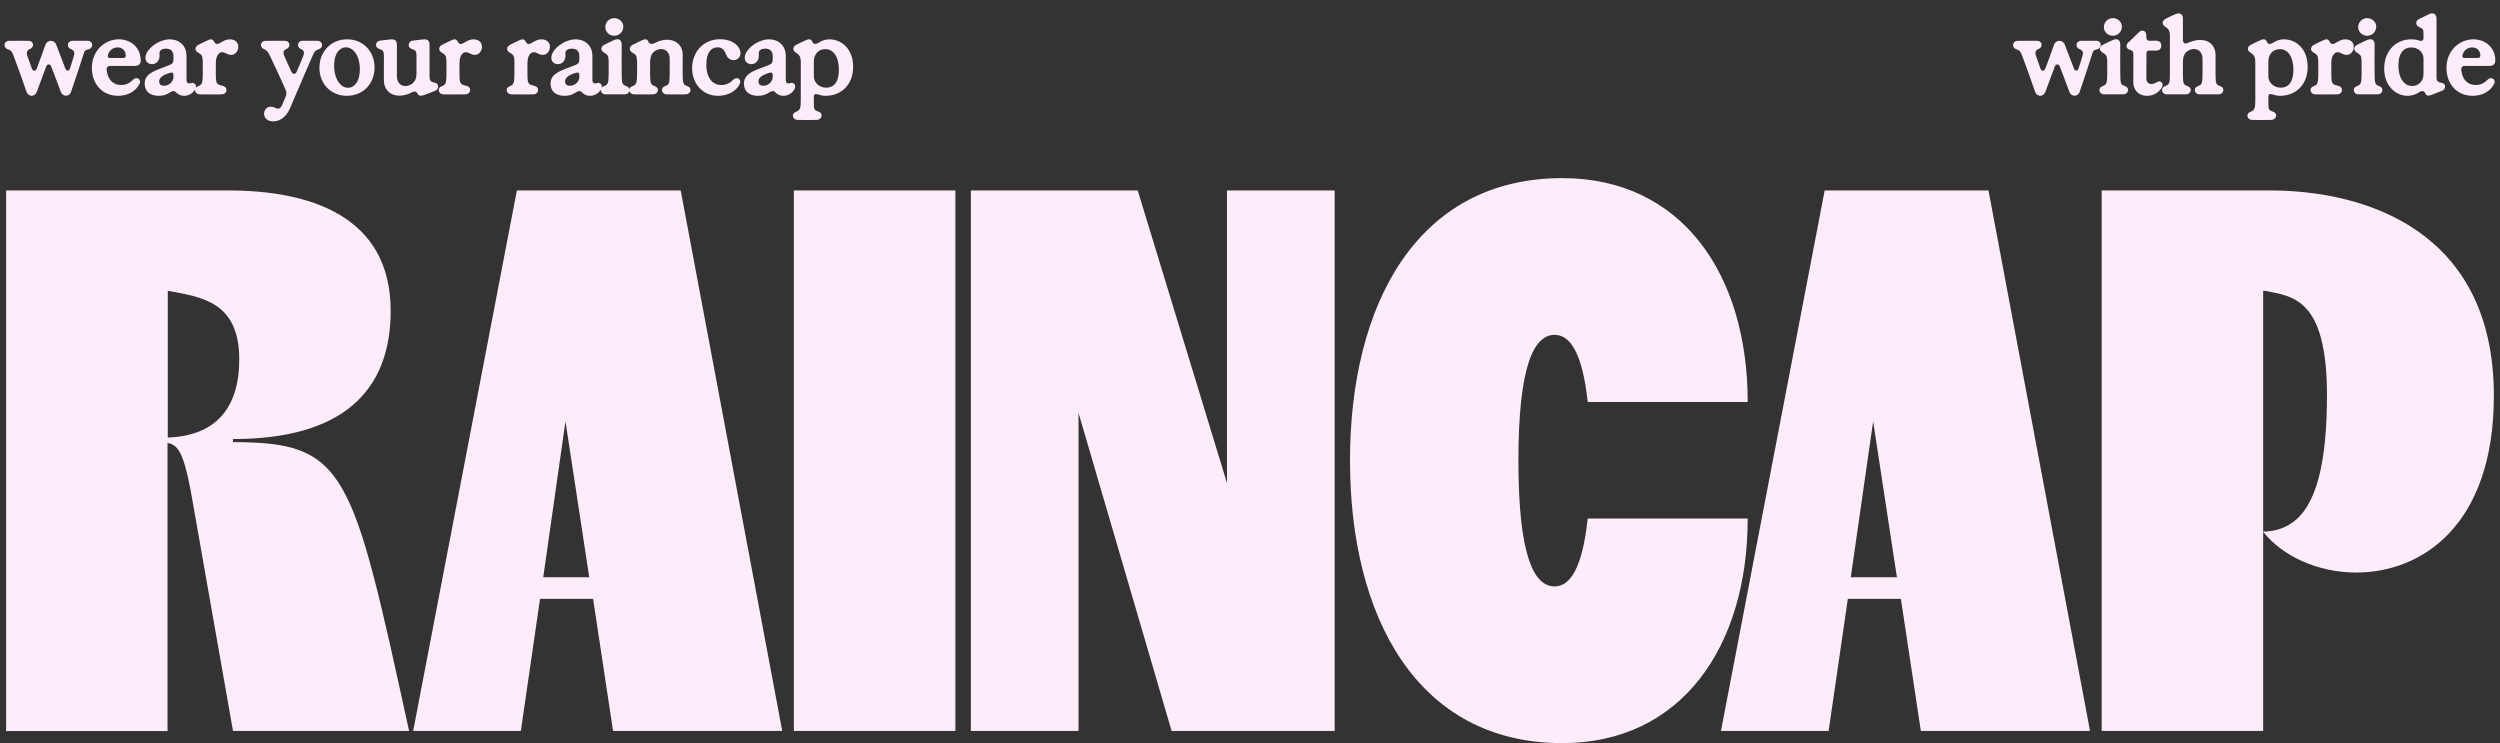 <svg width="407" height="121" viewBox="0 0 407 121" fill="none" xmlns="http://www.w3.org/2000/svg">
<rect x="0" y="0" width="407" height="121" fill="#333333" stroke="none"/>
<g clip-path="url(#clip0_4001_702)">
<path d="M1 31.006H37.182C50.215 31.006 63.601 35.018 63.601 50.605C63.601 63.811 55.586 71.479 37.932 71.479V71.981C56.46 71.981 57.334 76.64 66.599 118.994H37.932L31.541 82.679C30.166 74.509 29.292 72.378 27.273 72.127V119.015H1V31.006ZM38.952 58.524C38.952 49.101 32.81 48.349 27.314 47.346V71.228C35.08 70.978 38.952 66.444 38.952 58.524Z" fill="#FFECFA"/>
<path d="M84.149 31.006H110.817L127.347 118.994H99.804L96.556 97.493H87.917L84.794 118.994H67.265L84.149 31.006ZM95.932 93.983L92.059 68.596L88.437 93.983H95.953H95.932Z" fill="#FFECFA"/>
<path d="M129.241 31.006H155.535V118.994H129.241V31.006Z" fill="#FFECFA"/>
<path d="M158.053 31.006H185.221L199.753 78.646V31.006H217.282V118.994H190.738L175.583 67.217V118.994H158.053V31.006Z" fill="#FFECFA"/>
<path d="M219.78 74.99C219.78 49.602 230.668 29 254.338 29C273.741 29 284.525 44.588 284.525 65.441H258.481C257.607 57.396 255.608 54.513 253.089 54.513C249.717 54.513 247.198 59.548 247.198 74.99C247.198 90.431 249.696 95.466 253.089 95.466C255.588 95.466 257.607 92.583 258.481 84.413H284.525C284.525 105.266 273.762 120.979 254.338 120.979C230.668 120.979 219.78 100.356 219.78 74.969V74.99Z" fill="#FFECFA"/>
<path d="M297.058 31.006H323.726L340.256 118.994H312.713L309.465 97.493H300.826L297.703 118.994H280.174L297.058 31.006ZM308.82 93.983L304.948 68.596L301.305 93.983H308.82Z" fill="#FFECFA"/>
<path d="M342.15 31.006H369.568C385.098 31.006 406 37.546 406 64.438C406 85.416 394.363 93.21 383.579 93.21C377.437 93.21 371.566 90.577 368.423 86.544C370.172 86.544 371.795 86.043 373.065 85.165C377.187 82.407 378.832 75.115 378.832 64.312C378.832 48.349 373.065 48.223 368.694 47.346H368.444V118.994H342.15V31.006Z" fill="#FFECFA"/>
</g>
<path d="M9.906 14.977C9.332 13.41 8.754 11.895 8.312 10.77C8.152 10.367 7.68 10.414 7.527 10.812C7.375 11.223 7.086 12.016 6.789 12.801C6.5 13.57 6.234 14.285 5.996 14.93C5.652 15.84 4.609 15.797 4.316 14.941C3.578 12.793 2.848 10.762 2.195 9.035C1.926 8.328 1.754 8.18 1.289 8.027C0.441 7.758 0.582 6.629 1.551 6.641C2.555 6.652 3.609 6.652 4.648 6.641C5.492 6.641 5.637 7.664 4.914 7.949C4.367 8.168 4.266 8.566 4.453 9.098L5.188 11.168C5.344 11.613 5.801 11.637 5.984 11.164C6.137 10.773 6.387 10.07 6.656 9.355C6.914 8.672 7.145 7.992 7.391 7.293C7.691 6.438 8.836 6.434 9.152 7.27C9.691 8.699 10.238 10.129 10.641 11.164C10.824 11.629 11.234 11.602 11.391 11.137C11.566 10.617 11.852 9.715 12.031 9.082C12.188 8.531 12.09 8.211 11.547 7.992C10.742 7.676 10.969 6.637 11.812 6.641C12.574 6.645 13.41 6.645 14.238 6.641C15.246 6.637 15.246 7.852 14.371 8.035C13.883 8.137 13.762 8.285 13.629 8.723C12.992 10.785 12.719 11.465 12.363 12.586C12.18 13.168 11.938 13.879 11.559 14.973C11.273 15.801 10.199 15.77 9.906 14.977ZM19.219 15.598C16.727 15.598 14.957 13.75 14.957 11.047C14.957 8.227 17.07 6.402 19.348 6.402C21.32 6.402 22.938 7.789 22.906 9.852C22.906 10.434 22.574 10.73 21.953 10.73H17.977C17.512 10.73 17.312 10.984 17.367 11.434C17.547 13.102 18.543 13.84 19.715 13.84C20.398 13.84 21.066 13.609 21.68 12.957C22.242 12.379 23.094 12.938 22.703 13.68C21.879 15.207 20.355 15.598 19.219 15.598ZM17.559 8.996C17.492 9.273 17.645 9.445 17.887 9.445H20.066C20.348 9.445 20.5 9.273 20.473 8.969C20.406 8.094 19.77 7.719 19.137 7.719C18.488 7.719 17.77 8.117 17.559 8.996ZM25.828 15.598C24.383 15.598 23.551 14.84 23.551 13.625C23.551 12.457 24.309 11.859 25.859 11.258C26.832 10.879 27.184 10.738 27.621 10.578C28.117 10.395 28.238 10.117 28.238 9.691V9.184C28.238 8.457 27.926 7.91 26.996 7.918C26.445 7.93 25.984 8.137 25.961 8.613C25.957 8.77 25.969 8.898 25.973 9.113C25.957 10.828 23.68 10.844 23.68 9.406C23.68 8.043 25.801 6.402 27.652 6.402C29.027 6.402 30.379 7.281 30.363 9.164C30.348 10.809 30.352 11.543 30.363 12.961C30.363 13.52 30.645 13.711 31.137 13.508C31.621 13.387 32.125 13.82 31.801 14.473C31.531 15.012 30.891 15.598 29.973 15.598C29.422 15.598 29.008 15.398 28.66 15.027C28.426 14.793 28.164 14.746 27.766 14.988C27.156 15.379 26.691 15.598 25.828 15.598ZM25.914 13.25C25.914 13.695 26.176 13.961 26.707 13.961C27.641 13.961 28.238 13.16 28.238 12.562V12.242C28.238 11.828 28.047 11.73 27.551 11.887C26.211 12.316 25.914 12.801 25.914 13.25ZM32.465 15.359C31.73 15.324 31.449 14.387 32.156 14.078C32.855 13.82 32.984 13.629 33.012 12.277C33.027 11.5 33.027 10.809 33.012 9.992C32.996 9.062 32.809 8.871 32.203 8.531C31.652 8.207 31.738 7.586 32.289 7.301C32.879 7 33.379 6.75 33.914 6.516C34.426 6.289 34.688 6.43 34.832 6.754C35.051 7.164 35.301 7.305 35.824 6.992C36.395 6.648 36.855 6.402 37.398 6.402C39.77 6.402 38.816 9.875 36.82 8.699C35.918 8.152 35.156 8.754 35.133 10.234C35.117 10.875 35.117 11.59 35.133 12.27C35.156 13.598 35.23 13.738 36.285 13.984C37.176 14.215 36.996 15.328 36.117 15.359C34.809 15.383 33.453 15.383 32.465 15.359ZM44.461 19.758C42.18 19.758 42.77 16.594 44.781 17.547C45.285 17.789 45.633 17.754 45.914 17.105C46.109 16.668 46.34 16.133 46.512 15.715C46.691 15.285 46.676 14.996 46.422 14.438C45.484 12.371 44.797 10.824 43.938 9.07C43.613 8.398 43.449 8.195 42.887 7.945C42.227 7.637 42.402 6.652 43.238 6.641C44.234 6.633 45.121 6.633 46.398 6.641C47.203 6.652 47.328 7.59 46.77 7.902C46.078 8.223 46.02 8.531 46.312 9.184C46.637 9.906 46.957 10.656 47.438 11.676C47.66 12.145 48.09 12.148 48.309 11.648C48.691 10.77 49.055 9.926 49.363 9.133C49.609 8.504 49.504 8.188 48.84 7.891C48.293 7.59 48.484 6.656 49.184 6.641C50.047 6.633 50.953 6.633 51.637 6.641C52.59 6.66 52.668 7.695 52.012 7.961C51.367 8.191 51.207 8.344 50.914 9.027L49.602 12.043C49 13.434 48.395 14.836 47.801 16.246C47.613 16.688 47.426 17.129 47.242 17.57C46.555 19.191 45.445 19.758 44.461 19.758ZM56.473 15.598C53.871 15.598 52.004 13.656 52.004 11.016C52.004 8.355 53.941 6.402 56.52 6.402C59.109 6.402 60.977 8.355 60.977 11C60.977 13.676 59.051 15.598 56.473 15.598ZM54.398 10.91C54.488 13.109 55.562 14.289 56.656 14.289C57.734 14.289 58.664 13.172 58.582 11.047C58.492 8.871 57.414 7.707 56.32 7.707C55.25 7.707 54.316 8.797 54.398 10.91ZM69.019 15.48C68.516 15.672 68.133 15.602 68.004 15.285C67.805 14.871 67.535 14.797 67.031 15.051C64.738 16.23 62.477 15.355 62.492 13C62.5 11.387 62.504 10.199 62.5 9.109C62.492 8.32 62.406 8.195 61.613 7.902C61.02 7.668 61.098 6.715 61.871 6.613C62.453 6.551 63.023 6.48 63.551 6.418C64.281 6.336 64.613 6.602 64.613 7.297V12.395C64.613 13.855 65.891 14.461 67.066 13.648C67.574 13.309 67.801 12.688 67.805 12.02V9.141C67.801 8.324 67.688 8.18 66.973 7.949C66.316 7.707 66.422 6.711 67.184 6.613C67.832 6.539 68.305 6.48 68.859 6.418C69.578 6.344 69.926 6.59 69.926 7.258V12.258C69.926 13.148 70.078 13.344 70.805 13.461C71.496 13.605 71.488 14.516 70.879 14.77C70.215 15.043 69.66 15.238 69.019 15.48ZM72.137 15.359C71.402 15.324 71.121 14.387 71.828 14.078C72.527 13.82 72.656 13.629 72.684 12.277C72.699 11.5 72.699 10.809 72.684 9.992C72.668 9.062 72.481 8.871 71.875 8.531C71.324 8.207 71.41 7.586 71.961 7.301C72.551 7 73.051 6.75 73.586 6.516C74.098 6.289 74.359 6.43 74.504 6.754C74.723 7.164 74.973 7.305 75.496 6.992C76.066 6.648 76.527 6.402 77.07 6.402C79.441 6.402 78.488 9.875 76.492 8.699C75.59 8.152 74.828 8.754 74.805 10.234C74.789 10.875 74.789 11.59 74.805 12.27C74.828 13.598 74.902 13.738 75.957 13.984C76.848 14.215 76.668 15.328 75.789 15.359C74.481 15.383 73.125 15.383 72.137 15.359ZM83.199 15.359C82.465 15.324 82.184 14.387 82.891 14.078C83.59 13.82 83.719 13.629 83.746 12.277C83.762 11.5 83.762 10.809 83.746 9.992C83.731 9.062 83.543 8.871 82.938 8.531C82.387 8.207 82.473 7.586 83.023 7.301C83.613 7 84.113 6.75 84.648 6.516C85.16 6.289 85.422 6.43 85.566 6.754C85.785 7.164 86.035 7.305 86.559 6.992C87.129 6.648 87.59 6.402 88.133 6.402C90.504 6.402 89.551 9.875 87.555 8.699C86.652 8.152 85.891 8.754 85.867 10.234C85.852 10.875 85.852 11.59 85.867 12.27C85.891 13.598 85.965 13.738 87.019 13.984C87.91 14.215 87.731 15.328 86.852 15.359C85.543 15.383 84.188 15.383 83.199 15.359ZM91.906 15.598C90.461 15.598 89.629 14.84 89.629 13.625C89.629 12.457 90.387 11.859 91.938 11.258C92.91 10.879 93.262 10.738 93.699 10.578C94.195 10.395 94.316 10.117 94.316 9.691V9.184C94.316 8.457 94.004 7.91 93.074 7.918C92.523 7.93 92.062 8.137 92.039 8.613C92.035 8.77 92.047 8.898 92.051 9.113C92.035 10.828 89.758 10.844 89.758 9.406C89.758 8.043 91.879 6.402 93.731 6.402C95.106 6.402 96.457 7.281 96.441 9.164C96.426 10.809 96.43 11.543 96.441 12.961C96.441 13.52 96.723 13.711 97.215 13.508C97.699 13.387 98.203 13.82 97.879 14.473C97.609 15.012 96.969 15.598 96.051 15.598C95.5 15.598 95.086 15.398 94.738 15.027C94.504 14.793 94.242 14.746 93.844 14.988C93.234 15.379 92.769 15.598 91.906 15.598ZM91.992 13.25C91.992 13.695 92.254 13.961 92.785 13.961C93.719 13.961 94.316 13.16 94.316 12.562V12.242C94.316 11.828 94.125 11.73 93.629 11.887C92.289 12.316 91.992 12.801 91.992 13.25ZM98.539 15.359C97.766 15.336 97.551 14.363 98.219 14.074C98.961 13.797 99.066 13.621 99.09 12.227C99.106 11.621 99.106 10.82 99.09 9.992C99.082 9.051 98.91 8.898 98.277 8.527C97.746 8.191 97.797 7.602 98.336 7.316C98.863 7.043 99.332 6.82 99.984 6.52C100.734 6.18 101.215 6.52 101.211 7.238C101.195 9.512 101.195 10.785 101.215 12.23C101.242 13.648 101.293 13.781 102.062 14.062C102.77 14.352 102.539 15.336 101.73 15.359C100.742 15.375 99.621 15.375 98.539 15.359ZM98.539 4.406C98.539 3.605 99.199 2.953 100.004 2.953C100.816 2.953 101.477 3.574 101.477 4.34C101.477 5.148 100.824 5.824 100.004 5.824C99.199 5.824 98.539 5.195 98.539 4.406ZM103.184 15.359C102.391 15.328 102.168 14.375 102.852 14.074C103.57 13.809 103.688 13.621 103.715 12.277C103.73 11.492 103.723 10.742 103.711 10C103.695 9.039 103.535 8.902 102.902 8.531C102.359 8.191 102.441 7.57 103 7.293C103.582 7.02 104.066 6.773 104.609 6.516C105.082 6.297 105.387 6.391 105.535 6.75C105.746 7.176 106.078 7.281 106.641 6.992C108.809 5.848 111.184 6.613 111.148 9.051C111.133 10.332 111.121 11.137 111.141 12.254C111.16 13.609 111.234 13.793 112.004 14.074C112.707 14.359 112.465 15.328 111.668 15.359C110.711 15.379 109.52 15.379 108.504 15.359C107.723 15.336 107.473 14.344 108.199 14.051C108.902 13.805 108.996 13.66 109.027 12.238C109.043 11.426 109.043 10.43 109.027 9.5C108.996 8.141 107.723 7.551 106.574 8.34C106.086 8.672 105.855 9.254 105.836 10.047C105.82 10.875 105.82 11.613 105.836 12.254C105.879 13.66 105.953 13.793 106.719 14.086C107.383 14.379 107.141 15.328 106.359 15.359C105.316 15.379 104.23 15.379 103.184 15.359ZM116.922 15.598C114.27 15.598 112.676 13.492 112.676 11.113C112.676 8.59 114.391 6.383 117.242 6.383C118.965 6.383 120.098 7.191 120.441 8.09C121.074 9.77 118.816 10.551 118.18 8.816C117.902 8.047 117.496 7.707 116.824 7.707C115.805 7.707 114.992 8.484 114.992 10.473C114.992 12.75 116.035 13.84 117.43 13.84C118.301 13.84 118.918 13.461 119.387 12.969C119.965 12.375 120.781 12.949 120.445 13.652C119.957 14.691 118.668 15.598 116.922 15.598ZM123.391 15.598C121.945 15.598 121.113 14.84 121.113 13.625C121.113 12.457 121.871 11.859 123.422 11.258C124.395 10.879 124.746 10.738 125.184 10.578C125.68 10.395 125.801 10.117 125.801 9.691V9.184C125.801 8.457 125.488 7.91 124.559 7.918C124.008 7.93 123.547 8.137 123.523 8.613C123.52 8.77 123.531 8.898 123.535 9.113C123.52 10.828 121.242 10.844 121.242 9.406C121.242 8.043 123.363 6.402 125.215 6.402C126.59 6.402 127.941 7.281 127.926 9.164C127.91 10.809 127.914 11.543 127.926 12.961C127.926 13.52 128.207 13.711 128.699 13.508C129.184 13.387 129.688 13.82 129.363 14.473C129.094 15.012 128.453 15.598 127.535 15.598C126.984 15.598 126.57 15.398 126.223 15.027C125.988 14.793 125.727 14.746 125.328 14.988C124.719 15.379 124.254 15.598 123.391 15.598ZM123.477 13.25C123.477 13.695 123.738 13.961 124.27 13.961C125.203 13.961 125.801 13.16 125.801 12.562V12.242C125.801 11.828 125.609 11.73 125.113 11.887C123.773 12.316 123.477 12.801 123.477 13.25ZM129.805 19.52C129.051 19.484 128.785 18.566 129.496 18.242C130.227 17.949 130.352 17.762 130.367 16.441C130.383 14.066 130.379 12.398 130.367 10.27C130.367 9.148 130.168 8.957 129.461 8.48C128.992 8.145 129.082 7.574 129.613 7.301C130.191 7.008 130.727 6.754 131.27 6.516C131.805 6.277 132.094 6.422 132.223 6.762C132.363 7.133 132.719 7.289 133.164 7.012C133.73 6.645 134.344 6.402 135.027 6.402C136.918 6.402 138.891 7.867 138.891 10.871C138.891 13.812 136.941 15.598 134.387 15.598C133.902 15.598 133.57 15.5 133.137 15.363C132.664 15.23 132.492 15.379 132.492 15.801V16.688C132.492 17.797 132.508 17.938 133.309 18.199C134.047 18.461 133.832 19.48 133.008 19.52C132.051 19.543 130.805 19.543 129.805 19.52ZM132.492 12.422C132.492 13.422 133.359 14.273 134.484 14.273C135.879 14.273 136.574 13.211 136.574 11.352C136.574 9.266 135.695 7.996 134.348 7.996C133.285 7.996 132.492 8.82 132.492 9.992V12.422Z" fill="#FFECFA"/>
<path d="M336.906 14.977C336.332 13.41 335.754 11.895 335.312 10.77C335.152 10.367 334.68 10.414 334.527 10.812C334.375 11.223 334.086 12.016 333.789 12.801C333.5 13.57 333.234 14.285 332.996 14.93C332.652 15.84 331.609 15.797 331.316 14.941C330.578 12.793 329.848 10.762 329.195 9.035C328.926 8.328 328.754 8.18 328.289 8.027C327.441 7.758 327.582 6.629 328.551 6.641C329.555 6.652 330.609 6.652 331.648 6.641C332.492 6.641 332.637 7.664 331.914 7.949C331.367 8.168 331.266 8.566 331.453 9.098L332.188 11.168C332.344 11.613 332.801 11.637 332.984 11.164C333.137 10.773 333.387 10.07 333.656 9.355C333.914 8.672 334.145 7.992 334.391 7.293C334.691 6.438 335.836 6.434 336.152 7.27C336.691 8.699 337.238 10.129 337.641 11.164C337.824 11.629 338.234 11.602 338.391 11.137C338.566 10.617 338.852 9.715 339.031 9.082C339.188 8.531 339.09 8.211 338.547 7.992C337.742 7.676 337.969 6.637 338.812 6.641C339.574 6.645 340.41 6.645 341.238 6.641C342.246 6.637 342.246 7.852 341.371 8.035C340.883 8.137 340.762 8.285 340.629 8.723C339.992 10.785 339.719 11.465 339.363 12.586C339.18 13.168 338.938 13.879 338.559 14.973C338.273 15.801 337.199 15.77 336.906 14.977ZM342.508 15.359C341.734 15.336 341.52 14.363 342.188 14.074C342.93 13.797 343.035 13.621 343.059 12.227C343.074 11.621 343.074 10.82 343.059 9.992C343.051 9.051 342.879 8.898 342.246 8.527C341.715 8.191 341.766 7.602 342.305 7.316C342.832 7.043 343.301 6.82 343.953 6.52C344.703 6.18 345.184 6.52 345.18 7.238C345.164 9.512 345.164 10.785 345.184 12.23C345.211 13.648 345.262 13.781 346.031 14.062C346.738 14.352 346.508 15.336 345.699 15.359C344.711 15.375 343.59 15.375 342.508 15.359ZM342.508 4.406C342.508 3.605 343.168 2.953 343.973 2.953C344.785 2.953 345.445 3.574 345.445 4.34C345.445 5.148 344.793 5.824 343.973 5.824C343.168 5.824 342.508 5.195 342.508 4.406ZM349.562 15.598C348.066 15.598 347.301 14.57 347.301 13.398C347.301 11.906 347.312 10.332 347.316 9.059C347.32 8.34 347.207 8.246 346.617 8.059C346.098 7.883 346.094 7.277 346.465 6.934C347.102 6.348 347.617 5.848 348.211 5.246C348.676 4.773 349.297 4.988 349.398 5.512L349.445 6.23C349.473 6.523 349.66 6.633 349.93 6.633C350.141 6.633 350.66 6.633 351.027 6.625C352.152 6.609 352.148 8.262 351.027 8.234C350.625 8.227 350.27 8.23 349.898 8.227C349.602 8.223 349.441 8.398 349.441 8.672C349.441 10.09 349.426 11.324 349.426 12.77C349.426 13.766 350.316 13.918 351.215 13.34C351.781 13.016 352.301 13.605 351.957 14.227C351.68 14.727 350.871 15.598 349.562 15.598ZM352.707 15.359C351.949 15.336 351.711 14.375 352.367 14.078C353.156 13.762 353.238 13.645 353.258 12.277C353.273 9.984 353.27 8.516 353.258 5.934C353.254 4.953 353.086 4.734 352.406 4.281C351.895 3.914 352.035 3.336 352.539 3.074C353.16 2.758 353.637 2.52 354.164 2.301C354.918 1.988 355.383 2.32 355.379 3.016C355.375 3.613 355.367 5.168 355.379 6.359C355.379 7.023 355.621 7.234 356.227 6.969C358.613 5.883 360.727 6.742 360.691 9.051C360.676 10.23 360.676 11.184 360.691 12.277C360.699 13.637 360.77 13.781 361.547 14.062C362.25 14.352 362.012 15.336 361.211 15.359C360.23 15.375 359.09 15.375 358.023 15.359C357.277 15.336 357.027 14.355 357.719 14.059C358.48 13.777 358.539 13.648 358.57 12.277C358.586 11.414 358.586 10.48 358.57 9.516C358.539 8.102 357.234 7.559 356.102 8.34C355.602 8.684 355.387 9.289 355.379 10.023C355.379 10.824 355.363 11.707 355.379 12.27C355.402 13.664 355.461 13.805 356.219 14.055C356.938 14.328 356.711 15.336 355.898 15.359C354.91 15.375 353.781 15.375 352.707 15.359ZM366.602 19.52C365.848 19.484 365.582 18.566 366.293 18.242C367.023 17.949 367.148 17.762 367.164 16.441C367.18 14.066 367.176 12.398 367.164 10.27C367.164 9.148 366.965 8.957 366.258 8.48C365.789 8.145 365.879 7.574 366.41 7.301C366.988 7.008 367.523 6.754 368.066 6.516C368.602 6.277 368.891 6.422 369.02 6.762C369.16 7.133 369.516 7.289 369.961 7.012C370.527 6.645 371.141 6.402 371.824 6.402C373.715 6.402 375.688 7.867 375.688 10.871C375.688 13.812 373.738 15.598 371.184 15.598C370.699 15.598 370.367 15.5 369.934 15.363C369.461 15.23 369.289 15.379 369.289 15.801V16.688C369.289 17.797 369.305 17.938 370.105 18.199C370.844 18.461 370.629 19.48 369.805 19.52C368.848 19.543 367.602 19.543 366.602 19.52ZM369.289 12.422C369.289 13.422 370.156 14.273 371.281 14.273C372.676 14.273 373.371 13.211 373.371 11.352C373.371 9.266 372.492 7.996 371.145 7.996C370.082 7.996 369.289 8.82 369.289 9.992V12.422ZM376.871 15.359C376.137 15.324 375.855 14.387 376.562 14.078C377.262 13.82 377.391 13.629 377.418 12.277C377.434 11.5 377.434 10.809 377.418 9.992C377.402 9.062 377.215 8.871 376.609 8.531C376.059 8.207 376.145 7.586 376.695 7.301C377.285 7 377.785 6.75 378.32 6.516C378.832 6.289 379.094 6.43 379.238 6.754C379.457 7.164 379.707 7.305 380.23 6.992C380.801 6.648 381.262 6.402 381.805 6.402C384.176 6.402 383.223 9.875 381.227 8.699C380.324 8.152 379.562 8.754 379.539 10.234C379.523 10.875 379.523 11.59 379.539 12.27C379.562 13.598 379.637 13.738 380.691 13.984C381.582 14.215 381.402 15.328 380.523 15.359C379.215 15.383 377.859 15.383 376.871 15.359ZM383.914 15.359C383.141 15.336 382.926 14.363 383.594 14.074C384.336 13.797 384.441 13.621 384.465 12.227C384.48 11.621 384.48 10.82 384.465 9.992C384.457 9.051 384.285 8.898 383.652 8.527C383.121 8.191 383.172 7.602 383.711 7.316C384.238 7.043 384.707 6.82 385.359 6.52C386.109 6.18 386.59 6.52 386.586 7.238C386.57 9.512 386.57 10.785 386.59 12.23C386.617 13.648 386.668 13.781 387.438 14.062C388.145 14.352 387.914 15.336 387.105 15.359C386.117 15.375 384.996 15.375 383.914 15.359ZM383.914 4.406C383.914 3.605 384.574 2.953 385.379 2.953C386.191 2.953 386.852 3.574 386.852 4.34C386.852 5.148 386.199 5.824 385.379 5.824C384.574 5.824 383.914 5.195 383.914 4.406ZM391.941 15.598C390.113 15.598 388.145 14.062 388.145 11.176C388.145 8.34 389.992 6.402 392.566 6.402C393.066 6.402 393.488 6.48 393.895 6.609C394.324 6.742 394.547 6.574 394.547 6.172V5.352C394.547 4.785 394.387 4.648 393.82 4.387C393.184 4.086 393.25 3.371 393.805 3.102C394.266 2.887 394.938 2.559 395.434 2.312C396.129 1.973 396.668 2.25 396.668 3.082C396.652 6.625 396.652 9.094 396.668 12.52C396.672 13.168 396.852 13.391 397.539 13.496C398.258 13.633 398.199 14.512 397.574 14.773C396.934 15.039 396.293 15.289 395.773 15.477C395.297 15.648 394.973 15.566 394.844 15.207C394.684 14.809 394.324 14.719 393.918 14.969C393.359 15.336 392.773 15.598 391.941 15.598ZM390.461 10.656C390.461 12.727 391.383 14 392.711 14C393.73 14 394.547 13.23 394.547 12.055V9.5C394.547 8.645 393.785 7.723 392.566 7.723C391.449 7.723 390.461 8.492 390.461 10.656ZM402.547 15.598C400.055 15.598 398.285 13.75 398.285 11.047C398.285 8.227 400.398 6.402 402.676 6.402C404.648 6.402 406.266 7.789 406.234 9.852C406.234 10.434 405.902 10.73 405.281 10.73H401.305C400.84 10.73 400.641 10.984 400.695 11.434C400.875 13.102 401.871 13.84 403.043 13.84C403.727 13.84 404.395 13.609 405.008 12.957C405.57 12.379 406.422 12.938 406.031 13.68C405.207 15.207 403.684 15.598 402.547 15.598ZM400.887 8.996C400.82 9.273 400.973 9.445 401.215 9.445H403.395C403.676 9.445 403.828 9.273 403.801 8.969C403.734 8.094 403.098 7.719 402.465 7.719C401.816 7.719 401.098 8.117 400.887 8.996Z" fill="#FFECFA"/>
<defs>
<clipPath id="clip0_4001_702">
<rect width="405" height="92" fill="white" transform="translate(1 29)"/>
</clipPath>
</defs>
</svg>
